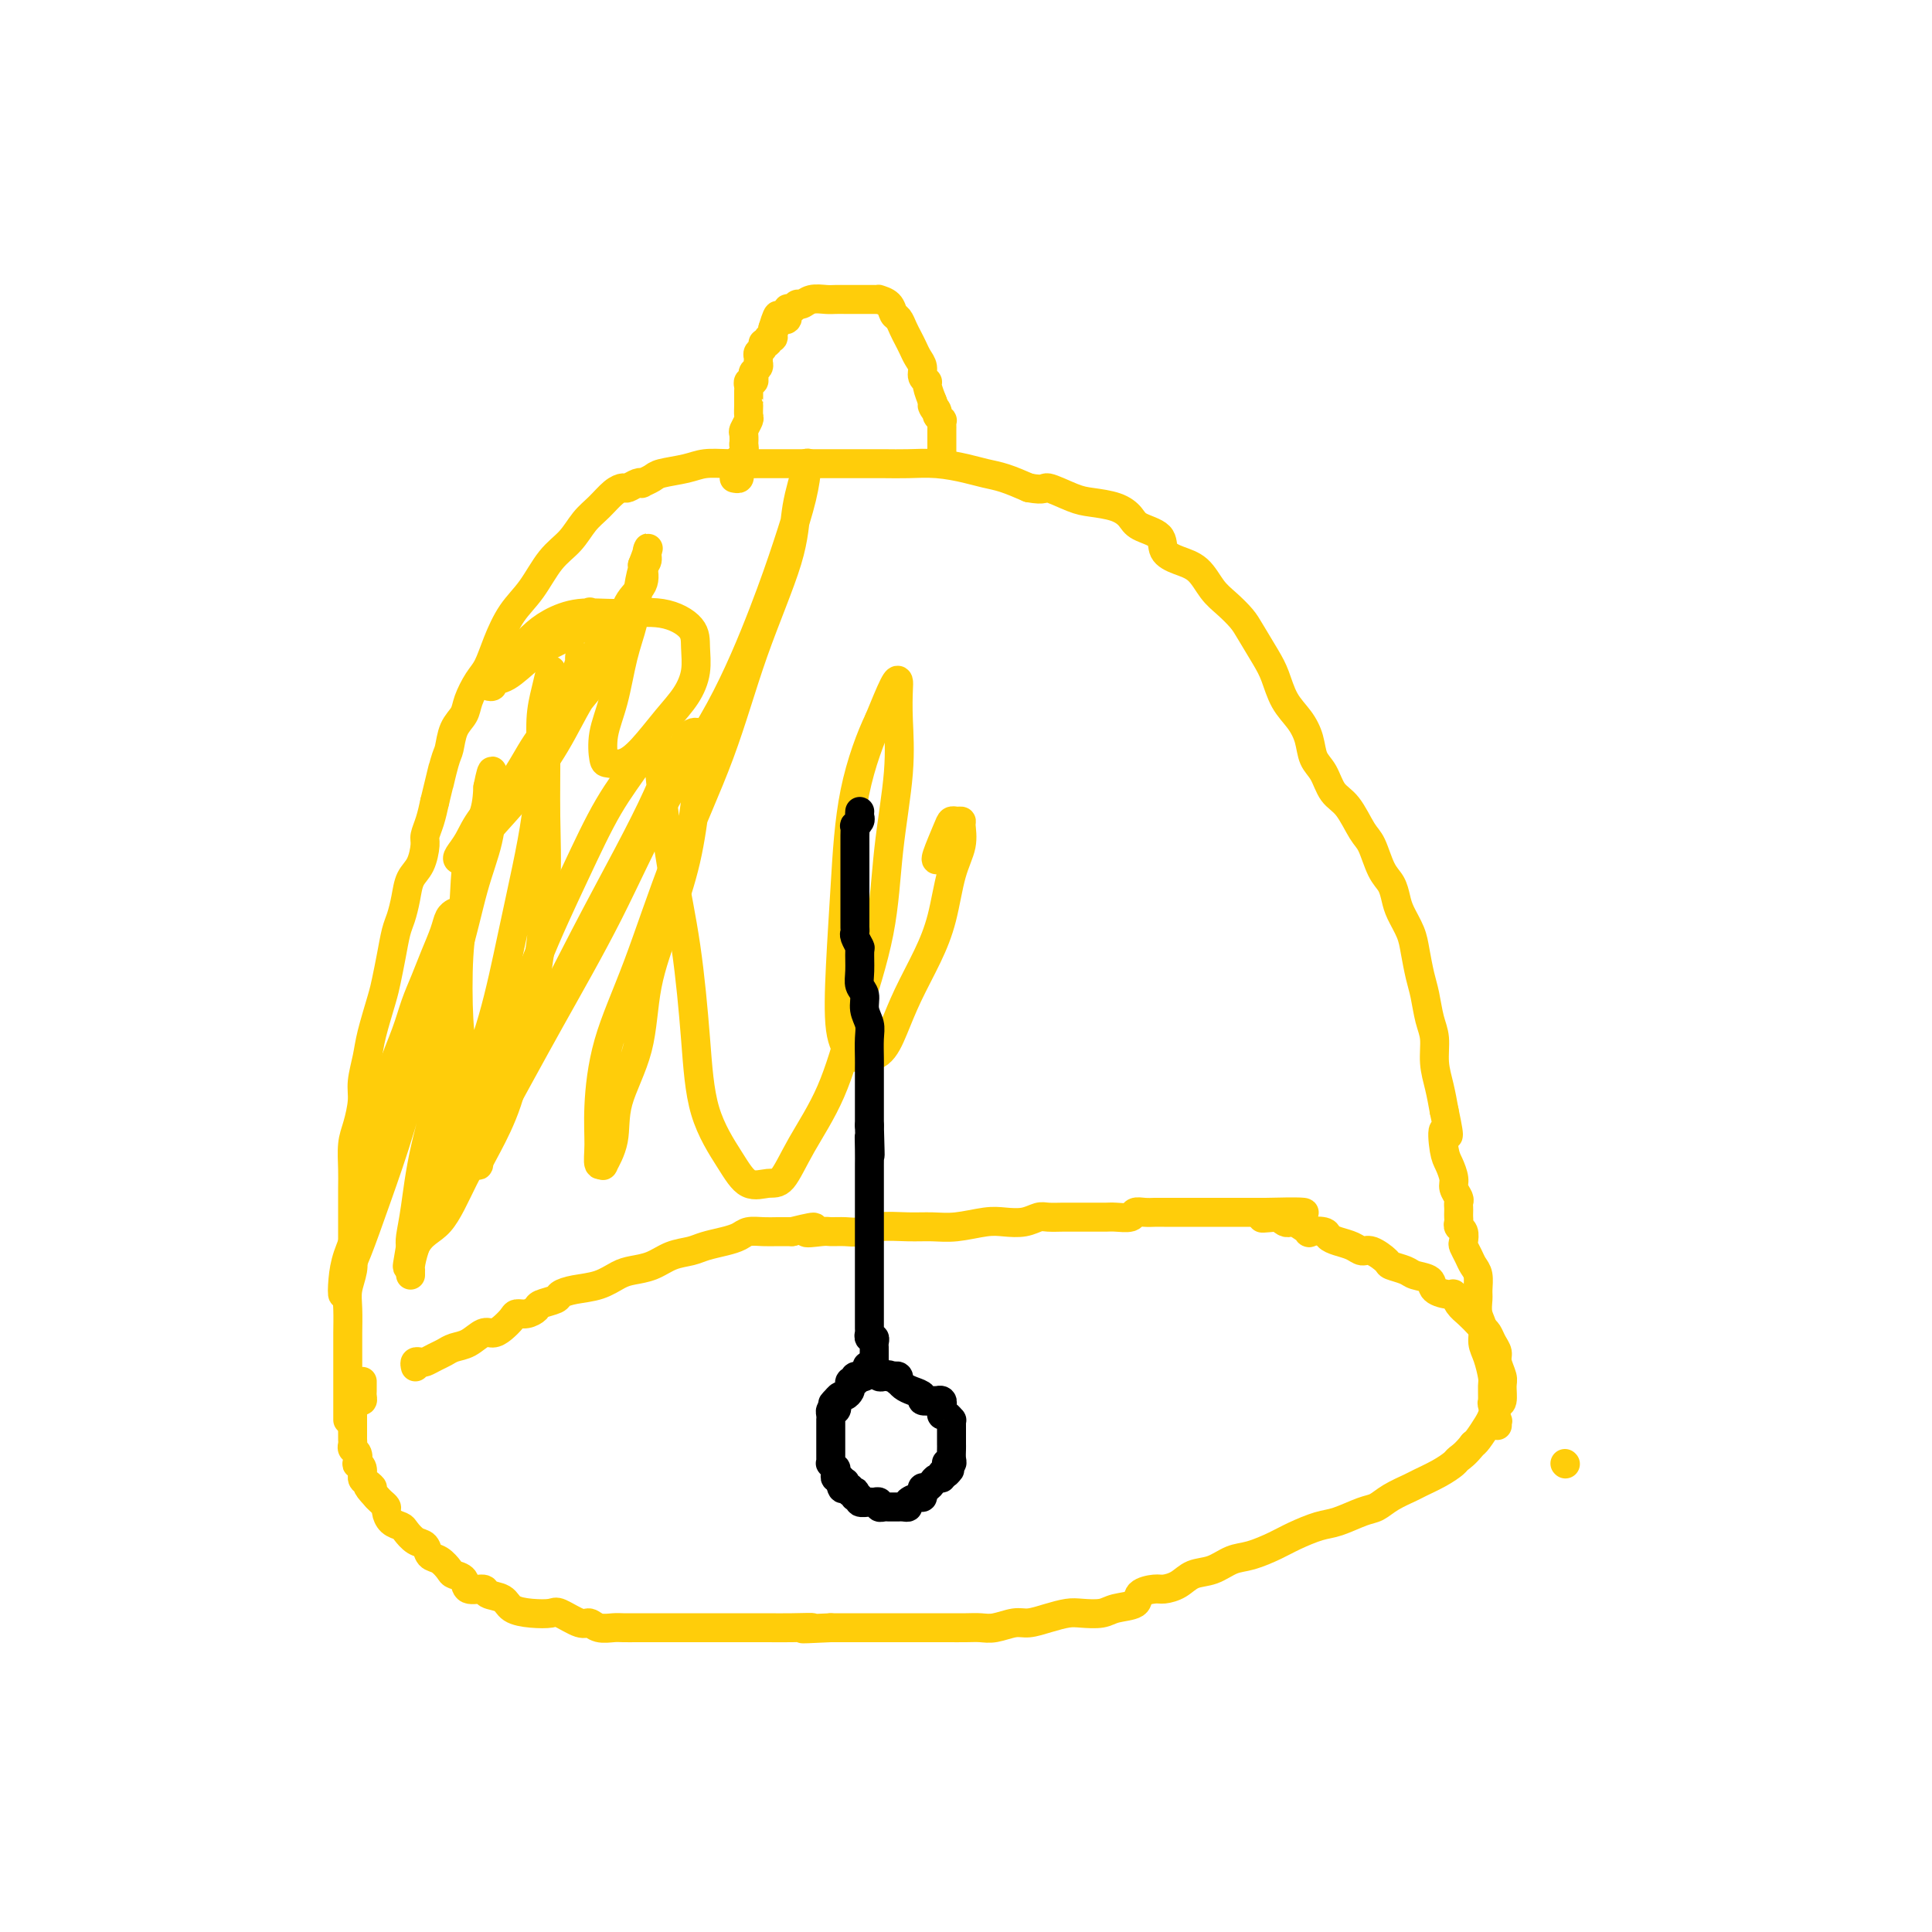 <svg viewBox='0 0 400 400' version='1.1' xmlns='http://www.w3.org/2000/svg' xmlns:xlink='http://www.w3.org/1999/xlink'><g fill='none' stroke='#FFCD0A' stroke-width='6' stroke-linecap='round' stroke-linejoin='round'><path d='M324,303c0.000,0.000 0.100,0.100 0.1,0.1'/><path d='M86,283c-0.096,-0.416 -0.191,-0.832 0,-1c0.191,-0.168 0.669,-0.087 1,0c0.331,0.087 0.514,0.179 1,0c0.486,-0.179 1.275,-0.630 2,-1c0.725,-0.370 1.388,-0.659 2,-1c0.612,-0.341 1.175,-0.734 2,-1c0.825,-0.266 1.913,-0.403 3,-1c1.087,-0.597 2.174,-1.652 3,-2c0.826,-0.348 1.390,0.013 2,0c0.610,-0.013 1.267,-0.399 2,-1c0.733,-0.601 1.542,-1.418 2,-2c0.458,-0.582 0.564,-0.929 1,-1c0.436,-0.071 1.201,0.136 2,0c0.799,-0.136 1.633,-0.614 2,-1c0.367,-0.386 0.268,-0.680 1,-1c0.732,-0.320 2.296,-0.667 3,-1c0.704,-0.333 0.547,-0.653 1,-1c0.453,-0.347 1.517,-0.722 3,-1c1.483,-0.278 3.386,-0.459 5,-1c1.614,-0.541 2.939,-1.440 4,-2c1.061,-0.560 1.858,-0.780 3,-1c1.142,-0.220 2.630,-0.440 4,-1c1.370,-0.560 2.622,-1.459 4,-2c1.378,-0.541 2.882,-0.723 4,-1c1.118,-0.277 1.850,-0.649 3,-1c1.150,-0.351 2.720,-0.683 4,-1c1.280,-0.317 2.271,-0.621 3,-1c0.729,-0.379 1.195,-0.834 2,-1c0.805,-0.166 1.947,-0.045 3,0c1.053,0.045 2.015,0.013 3,0c0.985,-0.013 1.992,-0.006 3,0'/><path d='M164,255c7.481,-1.856 3.684,-0.496 3,0c-0.684,0.496 1.746,0.129 3,0c1.254,-0.129 1.332,-0.020 2,0c0.668,0.020 1.928,-0.047 3,0c1.072,0.047 1.957,0.210 3,0c1.043,-0.210 2.243,-0.792 4,-1c1.757,-0.208 4.073,-0.042 6,0c1.927,0.042 3.467,-0.040 5,0c1.533,0.040 3.058,0.203 5,0c1.942,-0.203 4.301,-0.772 6,-1c1.699,-0.228 2.739,-0.114 4,0c1.261,0.114 2.745,0.227 4,0c1.255,-0.227 2.282,-0.793 3,-1c0.718,-0.207 1.127,-0.055 2,0c0.873,0.055 2.210,0.015 3,0c0.790,-0.015 1.031,-0.003 2,0c0.969,0.003 2.664,-0.003 4,0c1.336,0.003 2.311,0.015 3,0c0.689,-0.015 1.091,-0.057 2,0c0.909,0.057 2.324,0.211 3,0c0.676,-0.211 0.614,-0.789 1,-1c0.386,-0.211 1.220,-0.057 2,0c0.780,0.057 1.506,0.015 2,0c0.494,-0.015 0.758,-0.004 1,0c0.242,0.004 0.463,0.001 1,0c0.537,-0.001 1.390,-0.000 2,0c0.610,0.000 0.978,0.000 1,0c0.022,-0.000 -0.301,-0.000 0,0c0.301,0.000 1.226,0.000 2,0c0.774,-0.000 1.395,-0.000 2,0c0.605,0.000 1.192,0.000 2,0c0.808,-0.000 1.837,-0.000 3,0c1.163,0.000 2.459,0.000 3,0c0.541,-0.000 0.327,-0.000 1,0c0.673,0.000 2.232,0.000 3,0c0.768,-0.000 0.745,-0.000 1,0c0.255,0.000 0.787,0.000 1,0c0.213,-0.000 0.106,-0.000 0,0'/><path d='M262,251c15.339,-0.396 4.688,0.612 1,1c-3.688,0.388 -0.413,0.154 1,0c1.413,-0.154 0.965,-0.230 1,0c0.035,0.230 0.553,0.766 1,1c0.447,0.234 0.824,0.167 1,0c0.176,-0.167 0.151,-0.434 1,0c0.849,0.434 2.572,1.569 3,2c0.428,0.431 -0.440,0.156 0,0c0.440,-0.156 2.187,-0.195 3,0c0.813,0.195 0.692,0.625 1,1c0.308,0.375 1.046,0.696 2,1c0.954,0.304 2.123,0.592 3,1c0.877,0.408 1.460,0.935 2,1c0.540,0.065 1.035,-0.333 2,0c0.965,0.333 2.399,1.398 3,2c0.601,0.602 0.368,0.742 1,1c0.632,0.258 2.127,0.634 3,1c0.873,0.366 1.123,0.724 2,1c0.877,0.276 2.381,0.472 3,1c0.619,0.528 0.354,1.387 1,2c0.646,0.613 2.204,0.980 3,1c0.796,0.020 0.829,-0.307 1,0c0.171,0.307 0.480,1.247 1,2c0.520,0.753 1.252,1.318 2,2c0.748,0.682 1.511,1.481 2,2c0.489,0.519 0.704,0.757 1,1c0.296,0.243 0.671,0.492 1,1c0.329,0.508 0.610,1.275 1,2c0.390,0.725 0.890,1.406 1,2c0.110,0.594 -0.170,1.100 0,2c0.170,0.900 0.788,2.195 1,3c0.212,0.805 0.016,1.121 0,2c-0.016,0.879 0.147,2.323 0,3c-0.147,0.677 -0.603,0.587 -1,1c-0.397,0.413 -0.735,1.327 -1,2c-0.265,0.673 -0.456,1.104 -1,2c-0.544,0.896 -1.441,2.256 -2,3c-0.559,0.744 -0.779,0.872 -1,1'/><path d='M305,299c-1.580,2.036 -2.529,2.625 -3,3c-0.471,0.375 -0.464,0.537 -1,1c-0.536,0.463 -1.613,1.227 -3,2c-1.387,0.773 -3.083,1.554 -4,2c-0.917,0.446 -1.057,0.557 -2,1c-0.943,0.443 -2.691,1.217 -4,2c-1.309,0.783 -2.181,1.575 -3,2c-0.819,0.425 -1.586,0.484 -3,1c-1.414,0.516 -3.477,1.490 -5,2c-1.523,0.510 -2.507,0.555 -4,1c-1.493,0.445 -3.494,1.289 -5,2c-1.506,0.711 -2.518,1.289 -4,2c-1.482,0.711 -3.435,1.556 -5,2c-1.565,0.444 -2.741,0.487 -4,1c-1.259,0.513 -2.601,1.496 -4,2c-1.399,0.504 -2.855,0.529 -4,1c-1.145,0.471 -1.978,1.387 -3,2c-1.022,0.613 -2.234,0.924 -3,1c-0.766,0.076 -1.085,-0.081 -2,0c-0.915,0.081 -2.426,0.400 -3,1c-0.574,0.600 -0.211,1.481 -1,2c-0.789,0.519 -2.731,0.678 -4,1c-1.269,0.322 -1.866,0.808 -3,1c-1.134,0.192 -2.805,0.089 -4,0c-1.195,-0.089 -1.912,-0.164 -3,0c-1.088,0.164 -2.546,0.566 -4,1c-1.454,0.434 -2.906,0.901 -4,1c-1.094,0.099 -1.832,-0.170 -3,0c-1.168,0.170 -2.767,0.778 -4,1c-1.233,0.222 -2.100,0.060 -3,0c-0.900,-0.060 -1.833,-0.016 -3,0c-1.167,0.016 -2.570,0.004 -4,0c-1.430,-0.004 -2.888,-0.001 -4,0c-1.112,0.001 -1.878,0.000 -3,0c-1.122,-0.000 -2.600,-0.000 -4,0c-1.400,0.000 -2.723,0.000 -4,0c-1.277,-0.000 -2.508,-0.000 -4,0c-1.492,0.000 -3.246,0.000 -5,0'/><path d='M172,337c-9.393,0.464 -4.876,0.124 -4,0c0.876,-0.124 -1.890,-0.033 -4,0c-2.110,0.033 -3.565,0.009 -5,0c-1.435,-0.009 -2.851,-0.002 -4,0c-1.149,0.002 -2.029,0.001 -3,0c-0.971,-0.001 -2.031,-0.000 -3,0c-0.969,0.000 -1.848,0.000 -3,0c-1.152,-0.000 -2.578,0.000 -4,0c-1.422,-0.000 -2.841,-0.000 -4,0c-1.159,0.000 -2.057,0.001 -3,0c-0.943,-0.001 -1.930,-0.005 -3,0c-1.070,0.005 -2.224,0.017 -3,0c-0.776,-0.017 -1.174,-0.065 -2,0c-0.826,0.065 -2.078,0.242 -3,0c-0.922,-0.242 -1.512,-0.901 -2,-1c-0.488,-0.099 -0.873,0.364 -2,0c-1.127,-0.364 -2.996,-1.554 -4,-2c-1.004,-0.446 -1.142,-0.146 -2,0c-0.858,0.146 -2.437,0.140 -4,0c-1.563,-0.140 -3.109,-0.414 -4,-1c-0.891,-0.586 -1.127,-1.484 -2,-2c-0.873,-0.516 -2.385,-0.649 -3,-1c-0.615,-0.351 -0.335,-0.919 -1,-1c-0.665,-0.081 -2.275,0.325 -3,0c-0.725,-0.325 -0.565,-1.381 -1,-2c-0.435,-0.619 -1.464,-0.800 -2,-1c-0.536,-0.200 -0.580,-0.420 -1,-1c-0.420,-0.580 -1.216,-1.521 -2,-2c-0.784,-0.479 -1.557,-0.496 -2,-1c-0.443,-0.504 -0.556,-1.496 -1,-2c-0.444,-0.504 -1.219,-0.520 -2,-1c-0.781,-0.480 -1.567,-1.424 -2,-2c-0.433,-0.576 -0.511,-0.784 -1,-1c-0.489,-0.216 -1.388,-0.439 -2,-1c-0.612,-0.561 -0.937,-1.460 -1,-2c-0.063,-0.540 0.137,-0.722 0,-1c-0.137,-0.278 -0.611,-0.651 -1,-1c-0.389,-0.349 -0.695,-0.675 -1,-1'/><path d='M78,310c-3.123,-3.340 -1.429,-2.192 -1,-2c0.429,0.192 -0.407,-0.574 -1,-1c-0.593,-0.426 -0.942,-0.513 -1,-1c-0.058,-0.487 0.177,-1.373 0,-2c-0.177,-0.627 -0.765,-0.994 -1,-1c-0.235,-0.006 -0.115,0.349 0,0c0.115,-0.349 0.227,-1.403 0,-2c-0.227,-0.597 -0.793,-0.737 -1,-1c-0.207,-0.263 -0.055,-0.647 0,-1c0.055,-0.353 0.015,-0.673 0,-1c-0.015,-0.327 -0.004,-0.661 0,-1c0.004,-0.339 0.001,-0.682 0,-1c-0.001,-0.318 -0.000,-0.610 0,-1c0.000,-0.390 -0.001,-0.878 0,-1c0.001,-0.122 0.003,0.121 0,0c-0.003,-0.121 -0.011,-0.606 0,-1c0.011,-0.394 0.041,-0.697 0,-1c-0.041,-0.303 -0.155,-0.606 0,-1c0.155,-0.394 0.577,-0.879 1,-1c0.423,-0.121 0.845,0.122 1,0c0.155,-0.122 0.041,-0.607 0,-1c-0.041,-0.393 -0.011,-0.693 0,-1c0.011,-0.307 0.003,-0.621 0,-1c-0.003,-0.379 -0.001,-0.823 0,-1c0.001,-0.177 0.000,-0.089 0,0'/><path d='M72,294c0.000,-0.329 0.000,-0.658 0,-1c-0.000,-0.342 -0.000,-0.698 0,-1c0.000,-0.302 0.000,-0.549 0,-1c-0.000,-0.451 -0.000,-1.105 0,-2c0.000,-0.895 0.000,-2.031 0,-3c-0.000,-0.969 -0.001,-1.770 0,-3c0.001,-1.230 0.004,-2.888 0,-4c-0.004,-1.112 -0.015,-1.677 0,-3c0.015,-1.323 0.057,-3.403 0,-5c-0.057,-1.597 -0.211,-2.710 0,-4c0.211,-1.290 0.789,-2.759 1,-4c0.211,-1.241 0.057,-2.256 0,-3c-0.057,-0.744 -0.015,-1.217 0,-2c0.015,-0.783 0.004,-1.877 0,-3c-0.004,-1.123 -0.002,-2.275 0,-3c0.002,-0.725 0.003,-1.025 0,-2c-0.003,-0.975 -0.011,-2.627 0,-4c0.011,-1.373 0.041,-2.466 0,-4c-0.041,-1.534 -0.151,-3.509 0,-5c0.151,-1.491 0.564,-2.499 1,-4c0.436,-1.501 0.894,-3.493 1,-5c0.106,-1.507 -0.140,-2.527 0,-4c0.140,-1.473 0.668,-3.400 1,-5c0.332,-1.600 0.470,-2.872 1,-5c0.530,-2.128 1.451,-5.110 2,-7c0.549,-1.890 0.725,-2.686 1,-4c0.275,-1.314 0.650,-3.146 1,-5c0.350,-1.854 0.675,-3.730 1,-5c0.325,-1.270 0.651,-1.933 1,-3c0.349,-1.067 0.720,-2.536 1,-4c0.280,-1.464 0.470,-2.922 1,-4c0.530,-1.078 1.399,-1.775 2,-3c0.601,-1.225 0.934,-2.978 1,-4c0.066,-1.022 -0.136,-1.314 0,-2c0.136,-0.686 0.610,-1.768 1,-3c0.390,-1.232 0.695,-2.616 1,-4'/><path d='M90,166c2.810,-11.681 1.334,-5.384 1,-4c-0.334,1.384 0.473,-2.145 1,-4c0.527,-1.855 0.774,-2.037 1,-3c0.226,-0.963 0.431,-2.707 1,-4c0.569,-1.293 1.503,-2.136 2,-3c0.497,-0.864 0.558,-1.749 1,-3c0.442,-1.251 1.265,-2.867 2,-4c0.735,-1.133 1.382,-1.783 2,-3c0.618,-1.217 1.208,-2.999 2,-5c0.792,-2.001 1.787,-4.219 3,-6c1.213,-1.781 2.645,-3.123 4,-5c1.355,-1.877 2.631,-4.289 4,-6c1.369,-1.711 2.829,-2.722 4,-4c1.171,-1.278 2.053,-2.825 3,-4c0.947,-1.175 1.959,-1.979 3,-3c1.041,-1.021 2.111,-2.260 3,-3c0.889,-0.740 1.595,-0.982 2,-1c0.405,-0.018 0.507,0.188 1,0c0.493,-0.188 1.375,-0.771 2,-1c0.625,-0.229 0.992,-0.102 1,0c0.008,0.102 -0.344,0.181 0,0c0.344,-0.181 1.384,-0.623 2,-1c0.616,-0.377 0.807,-0.689 2,-1c1.193,-0.311 3.387,-0.619 5,-1c1.613,-0.381 2.643,-0.834 4,-1c1.357,-0.166 3.040,-0.044 5,0c1.960,0.044 4.196,0.012 6,0c1.804,-0.012 3.174,-0.003 5,0c1.826,0.003 4.107,0.001 6,0c1.893,-0.001 3.396,-0.001 5,0c1.604,0.001 3.307,0.003 5,0c1.693,-0.003 3.376,-0.012 5,0c1.624,0.012 3.189,0.044 5,0c1.811,-0.044 3.869,-0.164 6,0c2.131,0.164 4.334,0.611 6,1c1.666,0.389 2.795,0.720 4,1c1.205,0.280 2.487,0.509 4,1c1.513,0.491 3.256,1.246 5,2'/><path d='M213,101c3.588,0.666 3.059,-0.170 4,0c0.941,0.170 3.352,1.344 5,2c1.648,0.656 2.533,0.794 4,1c1.467,0.206 3.515,0.482 5,1c1.485,0.518 2.406,1.280 3,2c0.594,0.720 0.862,1.398 2,2c1.138,0.602 3.147,1.127 4,2c0.853,0.873 0.549,2.095 1,3c0.451,0.905 1.658,1.492 3,2c1.342,0.508 2.820,0.938 4,2c1.180,1.062 2.063,2.756 3,4c0.937,1.244 1.928,2.039 3,3c1.072,0.961 2.226,2.087 3,3c0.774,0.913 1.170,1.612 2,3c0.830,1.388 2.096,3.466 3,5c0.904,1.534 1.446,2.525 2,4c0.554,1.475 1.121,3.432 2,5c0.879,1.568 2.069,2.745 3,4c0.931,1.255 1.603,2.588 2,4c0.397,1.412 0.519,2.903 1,4c0.481,1.097 1.322,1.800 2,3c0.678,1.200 1.193,2.898 2,4c0.807,1.102 1.908,1.607 3,3c1.092,1.393 2.177,3.675 3,5c0.823,1.325 1.385,1.694 2,3c0.615,1.306 1.282,3.549 2,5c0.718,1.451 1.488,2.109 2,3c0.512,0.891 0.767,2.016 1,3c0.233,0.984 0.444,1.826 1,3c0.556,1.174 1.458,2.681 2,4c0.542,1.319 0.724,2.452 1,4c0.276,1.548 0.648,3.512 1,5c0.352,1.488 0.686,2.501 1,4c0.314,1.499 0.609,3.485 1,5c0.391,1.515 0.878,2.561 1,4c0.122,1.439 -0.121,3.272 0,5c0.121,1.728 0.606,3.351 1,5c0.394,1.649 0.697,3.325 1,5'/><path d='M299,230c1.713,7.972 0.497,4.401 0,4c-0.497,-0.401 -0.273,2.369 0,4c0.273,1.631 0.595,2.125 1,3c0.405,0.875 0.893,2.132 1,3c0.107,0.868 -0.168,1.346 0,2c0.168,0.654 0.777,1.485 1,2c0.223,0.515 0.060,0.715 0,1c-0.060,0.285 -0.017,0.654 0,1c0.017,0.346 0.008,0.669 0,1c-0.008,0.331 -0.016,0.670 0,1c0.016,0.330 0.056,0.651 0,1c-0.056,0.349 -0.208,0.726 0,1c0.208,0.274 0.776,0.444 1,1c0.224,0.556 0.102,1.499 0,2c-0.102,0.501 -0.185,0.561 0,1c0.185,0.439 0.638,1.257 1,2c0.362,0.743 0.632,1.409 1,2c0.368,0.591 0.835,1.106 1,2c0.165,0.894 0.029,2.168 0,3c-0.029,0.832 0.047,1.222 0,2c-0.047,0.778 -0.219,1.946 0,3c0.219,1.054 0.829,1.996 1,3c0.171,1.004 -0.098,2.070 0,3c0.098,0.930 0.561,1.724 1,3c0.439,1.276 0.853,3.033 1,4c0.147,0.967 0.025,1.144 0,2c-0.025,0.856 0.046,2.391 0,3c-0.046,0.609 -0.208,0.293 0,1c0.208,0.707 0.788,2.437 1,3c0.212,0.563 0.057,-0.041 0,0c-0.057,0.041 -0.016,0.726 0,1c0.016,0.274 0.008,0.137 0,0'/><path d='M85,264c-0.003,-0.433 -0.007,-0.866 0,-1c0.007,-0.134 0.024,0.031 0,0c-0.024,-0.031 -0.090,-0.259 0,-1c0.090,-0.741 0.337,-1.995 1,-4c0.663,-2.005 1.741,-4.760 3,-8c1.259,-3.240 2.697,-6.964 4,-11c1.303,-4.036 2.471,-8.385 4,-13c1.529,-4.615 3.419,-9.497 5,-15c1.581,-5.503 2.854,-11.625 4,-17c1.146,-5.375 2.166,-10.001 3,-14c0.834,-3.999 1.481,-7.370 2,-11c0.519,-3.630 0.911,-7.518 1,-11c0.089,-3.482 -0.123,-6.557 0,-9c0.123,-2.443 0.583,-4.254 1,-6c0.417,-1.746 0.791,-3.429 1,-4c0.209,-0.571 0.254,-0.032 0,1c-0.254,1.032 -0.805,2.556 -1,5c-0.195,2.444 -0.033,5.807 0,10c0.033,4.193 -0.062,9.216 0,14c0.062,4.784 0.281,9.329 0,15c-0.281,5.671 -1.060,12.469 -2,18c-0.940,5.531 -2.039,9.795 -3,14c-0.961,4.205 -1.782,8.352 -3,12c-1.218,3.648 -2.833,6.798 -4,9c-1.167,2.202 -1.885,3.455 -2,4c-0.115,0.545 0.372,0.383 0,-1c-0.372,-1.383 -1.603,-3.988 -2,-6c-0.397,-2.012 0.041,-3.432 0,-6c-0.041,-2.568 -0.560,-6.285 -1,-9c-0.440,-2.715 -0.801,-4.430 -1,-8c-0.199,-3.570 -0.236,-8.995 0,-13c0.236,-4.005 0.744,-6.589 1,-10c0.256,-3.411 0.261,-7.649 1,-11c0.739,-3.351 2.211,-5.815 3,-8c0.789,-2.185 0.894,-4.093 1,-6'/><path d='M101,163c1.148,-5.784 1.019,-2.744 1,-1c-0.019,1.744 0.071,2.191 0,4c-0.071,1.809 -0.303,4.980 -1,8c-0.697,3.020 -1.859,5.888 -3,10c-1.141,4.112 -2.263,9.468 -4,15c-1.737,5.532 -4.090,11.240 -6,17c-1.910,5.760 -3.377,11.571 -5,17c-1.623,5.429 -3.402,10.477 -5,15c-1.598,4.523 -3.015,8.522 -4,11c-0.985,2.478 -1.539,3.436 -2,5c-0.461,1.564 -0.829,3.734 -1,4c-0.171,0.266 -0.145,-1.370 0,-3c0.145,-1.630 0.409,-3.252 1,-5c0.591,-1.748 1.508,-3.623 2,-6c0.492,-2.377 0.558,-5.257 1,-8c0.442,-2.743 1.259,-5.349 2,-8c0.741,-2.651 1.406,-5.349 2,-8c0.594,-2.651 1.118,-5.257 2,-8c0.882,-2.743 2.124,-5.623 3,-8c0.876,-2.377 1.386,-4.251 2,-6c0.614,-1.749 1.331,-3.372 2,-5c0.669,-1.628 1.289,-3.259 2,-5c0.711,-1.741 1.511,-3.591 2,-5c0.489,-1.409 0.667,-2.377 1,-3c0.333,-0.623 0.822,-0.901 1,-1c0.178,-0.099 0.044,-0.019 0,0c-0.044,0.019 0.003,-0.023 0,1c-0.003,1.023 -0.056,3.112 0,6c0.056,2.888 0.222,6.577 0,11c-0.222,4.423 -0.830,9.580 -2,15c-1.170,5.420 -2.901,11.102 -4,16c-1.099,4.898 -1.565,9.011 -2,12c-0.435,2.989 -0.839,4.854 -1,6c-0.161,1.146 -0.081,1.573 0,2'/><path d='M85,258c-1.409,8.086 -0.430,2.799 1,0c1.430,-2.799 3.313,-3.112 5,-5c1.687,-1.888 3.180,-5.353 5,-9c1.820,-3.647 3.967,-7.476 7,-13c3.033,-5.524 6.950,-12.744 11,-20c4.050,-7.256 8.232,-14.548 12,-22c3.768,-7.452 7.121,-15.065 11,-22c3.879,-6.935 8.283,-13.193 12,-20c3.717,-6.807 6.747,-14.163 9,-20c2.253,-5.837 3.730,-10.155 5,-14c1.270,-3.845 2.333,-7.218 3,-10c0.667,-2.782 0.937,-4.975 1,-6c0.063,-1.025 -0.081,-0.882 0,-1c0.081,-0.118 0.388,-0.496 0,1c-0.388,1.496 -1.473,4.867 -2,8c-0.527,3.133 -0.498,6.029 -2,11c-1.502,4.971 -4.535,12.017 -7,19c-2.465,6.983 -4.363,13.902 -7,21c-2.637,7.098 -6.013,14.376 -9,22c-2.987,7.624 -5.586,15.596 -8,22c-2.414,6.404 -4.642,11.242 -6,16c-1.358,4.758 -1.844,9.436 -2,13c-0.156,3.564 0.018,6.014 0,8c-0.018,1.986 -0.229,3.509 0,4c0.229,0.491 0.898,-0.050 1,0c0.102,0.050 -0.364,0.690 0,0c0.364,-0.690 1.559,-2.710 2,-5c0.441,-2.290 0.128,-4.851 1,-8c0.872,-3.149 2.930,-6.885 4,-11c1.070,-4.115 1.152,-8.609 2,-13c0.848,-4.391 2.461,-8.679 4,-13c1.539,-4.321 3.002,-8.673 4,-13c0.998,-4.327 1.530,-8.627 2,-12c0.470,-3.373 0.877,-5.818 1,-8c0.123,-2.182 -0.039,-4.100 0,-5c0.039,-0.900 0.280,-0.781 0,-1c-0.280,-0.219 -1.080,-0.777 -2,0c-0.920,0.777 -1.960,2.888 -3,5'/><path d='M140,157c-1.429,1.914 -2.501,4.699 -4,8c-1.499,3.301 -3.424,7.117 -6,12c-2.576,4.883 -5.804,10.833 -9,17c-3.196,6.167 -6.361,12.552 -10,19c-3.639,6.448 -7.751,12.961 -11,18c-3.249,5.039 -5.636,8.605 -7,11c-1.364,2.395 -1.706,3.617 -2,4c-0.294,0.383 -0.539,-0.075 0,-1c0.539,-0.925 1.864,-2.317 3,-5c1.136,-2.683 2.083,-6.658 4,-11c1.917,-4.342 4.803,-9.052 7,-14c2.197,-4.948 3.705,-10.135 6,-16c2.295,-5.865 5.375,-12.408 8,-18c2.625,-5.592 4.794,-10.235 7,-14c2.206,-3.765 4.450,-6.653 6,-9c1.550,-2.347 2.406,-4.152 3,-5c0.594,-0.848 0.925,-0.740 1,-1c0.075,-0.260 -0.107,-0.887 0,1c0.107,1.887 0.501,6.290 1,11c0.499,4.710 1.102,9.728 2,15c0.898,5.272 2.091,10.797 3,17c0.909,6.203 1.535,13.084 2,19c0.465,5.916 0.771,10.868 2,15c1.229,4.132 3.383,7.443 5,10c1.617,2.557 2.697,4.361 4,5c1.303,0.639 2.829,0.112 4,0c1.171,-0.112 1.988,0.190 3,-1c1.012,-1.190 2.220,-3.871 4,-7c1.780,-3.129 4.131,-6.706 6,-11c1.869,-4.294 3.257,-9.305 5,-15c1.743,-5.695 3.840,-12.075 5,-18c1.160,-5.925 1.383,-11.395 2,-17c0.617,-5.605 1.628,-11.346 2,-16c0.372,-4.654 0.105,-8.222 0,-11c-0.105,-2.778 -0.049,-4.765 0,-6c0.049,-1.235 0.090,-1.717 0,-2c-0.090,-0.283 -0.311,-0.367 -1,1c-0.689,1.367 -1.844,4.183 -3,7'/><path d='M182,149c-1.644,3.398 -3.755,8.893 -5,15c-1.245,6.107 -1.626,12.828 -2,19c-0.374,6.172 -0.743,11.797 -1,17c-0.257,5.203 -0.403,9.983 0,13c0.403,3.017 1.356,4.270 2,5c0.644,0.730 0.980,0.935 2,1c1.020,0.065 2.724,-0.012 4,-1c1.276,-0.988 2.123,-2.889 3,-5c0.877,-2.111 1.784,-4.433 3,-7c1.216,-2.567 2.742,-5.377 4,-8c1.258,-2.623 2.247,-5.057 3,-8c0.753,-2.943 1.271,-6.396 2,-9c0.729,-2.604 1.670,-4.359 2,-6c0.330,-1.641 0.048,-3.169 0,-4c-0.048,-0.831 0.137,-0.965 0,-1c-0.137,-0.035 -0.597,0.029 -1,0c-0.403,-0.029 -0.749,-0.151 -1,0c-0.251,0.151 -0.408,0.577 -1,2c-0.592,1.423 -1.621,3.845 -2,5c-0.379,1.155 -0.108,1.044 0,1c0.108,-0.044 0.054,-0.022 0,0'/></g>
<g fill='none' stroke='#000000' stroke-width='6' stroke-linecap='round' stroke-linejoin='round'><path d='M178,168c-0.030,0.343 -0.061,0.686 0,1c0.061,0.314 0.212,0.600 0,1c-0.212,0.400 -0.789,0.915 -1,1c-0.211,0.085 -0.057,-0.259 0,0c0.057,0.259 0.015,1.119 0,2c-0.015,0.881 -0.004,1.781 0,2c0.004,0.219 0.001,-0.242 0,0c-0.001,0.242 -0.000,1.187 0,2c0.000,0.813 0.000,1.493 0,2c-0.000,0.507 -0.000,0.840 0,1c0.000,0.160 0.000,0.147 0,1c-0.000,0.853 -0.000,2.572 0,3c0.000,0.428 0.000,-0.436 0,0c-0.000,0.436 -0.000,2.172 0,3c0.000,0.828 0.000,0.747 0,1c-0.000,0.253 -0.000,0.841 0,1c0.000,0.159 0.000,-0.112 0,0c-0.000,0.112 -0.001,0.606 0,1c0.001,0.394 0.004,0.687 0,1c-0.004,0.313 -0.015,0.645 0,1c0.015,0.355 0.057,0.735 0,1c-0.057,0.265 -0.212,0.417 0,1c0.212,0.583 0.793,1.597 1,2c0.207,0.403 0.040,0.194 0,1c-0.040,0.806 0.046,2.628 0,4c-0.046,1.372 -0.222,2.295 0,3c0.222,0.705 0.844,1.194 1,2c0.156,0.806 -0.154,1.930 0,3c0.154,1.070 0.773,2.086 1,3c0.227,0.914 0.061,1.727 0,3c-0.061,1.273 -0.016,3.006 0,4c0.016,0.994 0.004,1.250 0,2c-0.004,0.750 -0.001,1.995 0,3c0.001,1.005 0.000,1.771 0,3c-0.000,1.229 -0.000,2.923 0,4c0.000,1.077 0.000,1.539 0,2'/><path d='M180,233c0.309,10.661 0.083,4.815 0,3c-0.083,-1.815 -0.022,0.403 0,2c0.022,1.597 0.006,2.573 0,3c-0.006,0.427 -0.002,0.303 0,1c0.002,0.697 0.000,2.213 0,3c-0.000,0.787 -0.000,0.843 0,1c0.000,0.157 0.000,0.413 0,1c-0.000,0.587 -0.000,1.504 0,2c0.000,0.496 0.000,0.569 0,1c-0.000,0.431 -0.000,1.219 0,2c0.000,0.781 0.000,1.555 0,2c-0.000,0.445 -0.000,0.559 0,1c0.000,0.441 -0.000,1.207 0,2c0.000,0.793 0.000,1.612 0,2c-0.000,0.388 -0.000,0.346 0,1c0.000,0.654 0.000,2.005 0,3c-0.000,0.995 -0.000,1.633 0,2c0.000,0.367 0.000,0.463 0,1c-0.000,0.537 -0.000,1.513 0,2c0.000,0.487 0.000,0.483 0,1c-0.000,0.517 -0.001,1.554 0,2c0.001,0.446 0.004,0.301 0,1c-0.004,0.699 -0.015,2.243 0,3c0.015,0.757 0.057,0.728 0,1c-0.057,0.272 -0.211,0.846 0,1c0.211,0.154 0.789,-0.112 1,0c0.211,0.112 0.057,0.604 0,1c-0.057,0.396 -0.015,0.698 0,1c0.015,0.302 0.004,0.603 0,1c-0.004,0.397 -0.001,0.890 0,1c0.001,0.110 0.000,-0.163 0,0c-0.000,0.163 -0.000,0.761 0,1c0.000,0.239 0.000,0.120 0,0'/><path d='M181,284c-0.301,0.030 -0.601,0.061 -1,0c-0.399,-0.061 -0.895,-0.213 -1,0c-0.105,0.213 0.182,0.793 0,1c-0.182,0.207 -0.832,0.042 -1,0c-0.168,-0.042 0.148,0.041 0,0c-0.148,-0.041 -0.758,-0.204 -1,0c-0.242,0.204 -0.117,0.775 0,1c0.117,0.225 0.224,0.103 0,0c-0.224,-0.103 -0.781,-0.186 -1,0c-0.219,0.186 -0.101,0.642 0,1c0.101,0.358 0.185,0.618 0,1c-0.185,0.382 -0.638,0.887 -1,1c-0.362,0.113 -0.633,-0.166 -1,0c-0.367,0.166 -0.830,0.775 -1,1c-0.170,0.225 -0.049,0.064 0,0c0.049,-0.064 0.024,-0.032 0,0'/><path d='M173,290c-1.254,1.091 -0.389,0.818 0,1c0.389,0.182 0.300,0.818 0,1c-0.300,0.182 -0.813,-0.092 -1,0c-0.187,0.092 -0.050,0.550 0,1c0.050,0.450 0.013,0.894 0,1c-0.013,0.106 -0.004,-0.125 0,0c0.004,0.125 0.001,0.607 0,1c-0.001,0.393 -0.000,0.697 0,1c0.000,0.303 0.000,0.606 0,1c-0.000,0.394 0.000,0.879 0,1c-0.000,0.121 -0.000,-0.123 0,0c0.000,0.123 0.000,0.611 0,1c-0.000,0.389 -0.001,0.677 0,1c0.001,0.323 0.004,0.679 0,1c-0.004,0.321 -0.015,0.607 0,1c0.015,0.393 0.057,0.893 0,1c-0.057,0.107 -0.212,-0.177 0,0c0.212,0.177 0.793,0.817 1,1c0.207,0.183 0.041,-0.091 0,0c-0.041,0.091 0.041,0.546 0,1c-0.041,0.454 -0.207,0.905 0,1c0.207,0.095 0.786,-0.167 1,0c0.214,0.167 0.061,0.762 0,1c-0.061,0.238 -0.031,0.119 0,0'/><path d='M174,307c0.399,2.565 0.895,0.477 1,0c0.105,-0.477 -0.182,0.656 0,1c0.182,0.344 0.832,-0.100 1,0c0.168,0.100 -0.147,0.744 0,1c0.147,0.256 0.756,0.125 1,0c0.244,-0.125 0.125,-0.244 0,0c-0.125,0.244 -0.255,0.850 0,1c0.255,0.150 0.895,-0.157 1,0c0.105,0.157 -0.327,0.778 0,1c0.327,0.222 1.411,0.045 2,0c0.589,-0.045 0.683,0.040 1,0c0.317,-0.040 0.858,-0.207 1,0c0.142,0.207 -0.116,0.787 0,1c0.116,0.213 0.605,0.057 1,0c0.395,-0.057 0.697,-0.015 1,0c0.303,0.015 0.607,0.005 1,0c0.393,-0.005 0.874,-0.004 1,0c0.126,0.004 -0.103,0.011 0,0c0.103,-0.011 0.539,-0.041 1,0c0.461,0.041 0.947,0.152 1,0c0.053,-0.152 -0.326,-0.566 0,-1c0.326,-0.434 1.358,-0.886 2,-1c0.642,-0.114 0.893,0.110 1,0c0.107,-0.110 0.070,-0.555 0,-1c-0.070,-0.445 -0.172,-0.889 0,-1c0.172,-0.111 0.620,0.110 1,0c0.380,-0.110 0.693,-0.552 1,-1c0.307,-0.448 0.608,-0.904 1,-1c0.392,-0.096 0.875,0.166 1,0c0.125,-0.166 -0.107,-0.762 0,-1c0.107,-0.238 0.554,-0.119 1,0'/><path d='M196,305c1.388,-1.249 0.358,-0.873 0,-1c-0.358,-0.127 -0.043,-0.759 0,-1c0.043,-0.241 -0.185,-0.092 0,0c0.185,0.092 0.781,0.126 1,0c0.219,-0.126 0.059,-0.411 0,-1c-0.059,-0.589 -0.016,-1.481 0,-2c0.016,-0.519 0.004,-0.664 0,-1c-0.004,-0.336 -0.001,-0.863 0,-1c0.001,-0.137 0.000,0.117 0,0c-0.000,-0.117 0.001,-0.605 0,-1c-0.001,-0.395 -0.003,-0.698 0,-1c0.003,-0.302 0.011,-0.602 0,-1c-0.011,-0.398 -0.041,-0.894 0,-1c0.041,-0.106 0.155,0.178 0,0c-0.155,-0.178 -0.578,-0.817 -1,-1c-0.422,-0.183 -0.844,0.091 -1,0c-0.156,-0.091 -0.046,-0.546 0,-1c0.046,-0.454 0.027,-0.906 0,-1c-0.027,-0.094 -0.061,0.171 0,0c0.061,-0.171 0.219,-0.777 0,-1c-0.219,-0.223 -0.813,-0.063 -1,0c-0.187,0.063 0.035,0.028 0,0c-0.035,-0.028 -0.328,-0.049 -1,0c-0.672,0.049 -1.725,0.167 -2,0c-0.275,-0.167 0.227,-0.618 0,-1c-0.227,-0.382 -1.185,-0.694 -2,-1c-0.815,-0.306 -1.489,-0.604 -2,-1c-0.511,-0.396 -0.859,-0.890 -1,-1c-0.141,-0.110 -0.077,0.163 0,0c0.077,-0.163 0.165,-0.761 0,-1c-0.165,-0.239 -0.582,-0.120 -1,0'/><path d='M185,285c-1.785,-0.775 -1.249,-0.211 -1,0c0.249,0.211 0.211,0.070 0,0c-0.211,-0.070 -0.597,-0.070 -1,0c-0.403,0.070 -0.825,0.211 -1,0c-0.175,-0.211 -0.102,-0.775 0,-1c0.102,-0.225 0.234,-0.112 0,0c-0.234,0.112 -0.832,0.222 -1,0c-0.168,-0.222 0.095,-0.778 0,-1c-0.095,-0.222 -0.547,-0.111 -1,0'/><path d='M180,283c-0.833,-0.333 -0.417,-0.167 0,0'/></g>
<g fill='none' stroke='#FFCD0A' stroke-width='6' stroke-linecap='round' stroke-linejoin='round'><path d='M152,99c0.422,0.089 0.844,0.178 1,0c0.156,-0.178 0.046,-0.624 0,-1c-0.046,-0.376 -0.026,-0.683 0,-1c0.026,-0.317 0.060,-0.643 0,-1c-0.060,-0.357 -0.212,-0.744 0,-1c0.212,-0.256 0.788,-0.382 1,-1c0.212,-0.618 0.061,-1.728 0,-2c-0.061,-0.272 -0.030,0.293 0,0c0.030,-0.293 0.061,-1.444 0,-2c-0.061,-0.556 -0.212,-0.517 0,-1c0.212,-0.483 0.789,-1.486 1,-2c0.211,-0.514 0.056,-0.537 0,-1c-0.056,-0.463 -0.015,-1.367 0,-2c0.015,-0.633 0.003,-0.997 0,-1c-0.003,-0.003 0.003,0.354 0,0c-0.003,-0.354 -0.015,-1.418 0,-2c0.015,-0.582 0.055,-0.681 0,-1c-0.055,-0.319 -0.207,-0.859 0,-1c0.207,-0.141 0.773,0.117 1,0c0.227,-0.117 0.114,-0.609 0,-1c-0.114,-0.391 -0.228,-0.682 0,-1c0.228,-0.318 0.797,-0.662 1,-1c0.203,-0.338 0.039,-0.669 0,-1c-0.039,-0.331 0.046,-0.662 0,-1c-0.046,-0.338 -0.224,-0.683 0,-1c0.224,-0.317 0.848,-0.606 1,-1c0.152,-0.394 -0.170,-0.893 0,-1c0.170,-0.107 0.830,0.179 1,0c0.170,-0.179 -0.150,-0.821 0,-1c0.150,-0.179 0.771,0.106 1,0c0.229,-0.106 0.065,-0.602 0,-1c-0.065,-0.398 -0.033,-0.699 0,-1'/><path d='M160,68c1.482,-4.961 1.186,-1.863 1,-1c-0.186,0.863 -0.261,-0.509 0,-1c0.261,-0.491 0.857,-0.102 1,0c0.143,0.102 -0.169,-0.082 0,0c0.169,0.082 0.818,0.429 1,0c0.182,-0.429 -0.104,-1.635 0,-2c0.104,-0.365 0.598,0.113 1,0c0.402,-0.113 0.712,-0.815 1,-1c0.288,-0.185 0.553,0.147 1,0c0.447,-0.147 1.075,-0.771 2,-1c0.925,-0.229 2.147,-0.061 3,0c0.853,0.061 1.338,0.016 2,0c0.662,-0.016 1.501,-0.004 2,0c0.499,0.004 0.659,0.001 1,0c0.341,-0.001 0.865,-0.000 1,0c0.135,0.000 -0.119,0.000 0,0c0.119,-0.000 0.610,0.000 1,0c0.390,-0.000 0.677,-0.001 1,0c0.323,0.001 0.682,0.002 1,0c0.318,-0.002 0.596,-0.008 1,0c0.404,0.008 0.934,0.029 1,0c0.066,-0.029 -0.333,-0.107 0,0c0.333,0.107 1.399,0.399 2,1c0.601,0.601 0.739,1.512 1,2c0.261,0.488 0.647,0.553 1,1c0.353,0.447 0.673,1.274 1,2c0.327,0.726 0.661,1.350 1,2c0.339,0.650 0.683,1.327 1,2c0.317,0.673 0.606,1.344 1,2c0.394,0.656 0.894,1.297 1,2c0.106,0.703 -0.182,1.467 0,2c0.182,0.533 0.832,0.833 1,1c0.168,0.167 -0.147,0.199 0,1c0.147,0.801 0.756,2.372 1,3c0.244,0.628 0.122,0.314 0,0'/><path d='M193,83c1.327,3.271 0.145,1.450 0,1c-0.145,-0.450 0.746,0.471 1,1c0.254,0.529 -0.128,0.667 0,1c0.128,0.333 0.766,0.861 1,1c0.234,0.139 0.063,-0.113 0,0c-0.063,0.113 -0.017,0.590 0,1c0.017,0.410 0.004,0.754 0,1c-0.004,0.246 -0.001,0.395 0,1c0.001,0.605 0.000,1.668 0,2c-0.000,0.332 -0.000,-0.065 0,0c0.000,0.065 0.000,0.592 0,1c-0.000,0.408 -0.000,0.698 0,1c0.000,0.302 0.000,0.617 0,1c-0.000,0.383 -0.000,0.834 0,1c0.000,0.166 0.000,0.047 0,0c-0.000,-0.047 -0.000,-0.024 0,0'/><path d='M124,131c0.002,0.135 0.004,0.270 0,0c-0.004,-0.270 -0.012,-0.946 0,-1c0.012,-0.054 0.046,0.515 0,1c-0.046,0.485 -0.172,0.885 0,2c0.172,1.115 0.644,2.944 0,5c-0.644,2.056 -2.402,4.341 -4,7c-1.598,2.659 -3.034,5.694 -5,9c-1.966,3.306 -4.462,6.884 -7,10c-2.538,3.116 -5.119,5.769 -7,8c-1.881,2.231 -3.062,4.038 -4,5c-0.938,0.962 -1.634,1.079 -2,1c-0.366,-0.079 -0.403,-0.354 0,-1c0.403,-0.646 1.245,-1.664 2,-3c0.755,-1.336 1.424,-2.991 3,-5c1.576,-2.009 4.058,-4.373 6,-7c1.942,-2.627 3.343,-5.516 5,-8c1.657,-2.484 3.568,-4.561 5,-7c1.432,-2.439 2.383,-5.240 3,-7c0.617,-1.760 0.898,-2.478 1,-3c0.102,-0.522 0.025,-0.846 0,-1c-0.025,-0.154 0.002,-0.137 0,0c-0.002,0.137 -0.034,0.392 0,1c0.034,0.608 0.135,1.567 0,3c-0.135,1.433 -0.504,3.339 -1,5c-0.496,1.661 -1.118,3.076 -1,3c0.118,-0.076 0.975,-1.644 2,-3c1.025,-1.356 2.219,-2.501 3,-4c0.781,-1.499 1.148,-3.352 2,-5c0.852,-1.648 2.187,-3.091 3,-5c0.813,-1.909 1.103,-4.283 2,-6c0.897,-1.717 2.399,-2.776 3,-4c0.601,-1.224 0.300,-2.612 0,-4'/><path d='M133,117c1.761,-4.498 1.163,-3.741 1,-3c-0.163,0.741 0.108,1.468 0,2c-0.108,0.532 -0.595,0.871 -1,2c-0.405,1.129 -0.729,3.049 -1,5c-0.271,1.951 -0.490,3.935 -1,6c-0.510,2.065 -1.312,4.213 -2,7c-0.688,2.787 -1.262,6.213 -2,9c-0.738,2.787 -1.641,4.937 -2,7c-0.359,2.063 -0.176,4.041 0,5c0.176,0.959 0.344,0.901 1,1c0.656,0.099 1.801,0.355 3,0c1.199,-0.355 2.451,-1.322 4,-3c1.549,-1.678 3.396,-4.065 5,-6c1.604,-1.935 2.964,-3.416 4,-5c1.036,-1.584 1.746,-3.272 2,-5c0.254,-1.728 0.051,-3.498 0,-5c-0.051,-1.502 0.051,-2.737 -1,-4c-1.051,-1.263 -3.256,-2.555 -6,-3c-2.744,-0.445 -6.026,-0.044 -9,0c-2.974,0.044 -5.640,-0.270 -8,0c-2.360,0.270 -4.415,1.122 -6,2c-1.585,0.878 -2.699,1.780 -4,3c-1.301,1.220 -2.789,2.759 -4,4c-1.211,1.241 -2.144,2.185 -3,3c-0.856,0.815 -1.634,1.500 -2,2c-0.366,0.500 -0.322,0.815 0,1c0.322,0.185 0.920,0.240 1,0c0.080,-0.240 -0.358,-0.777 0,-1c0.358,-0.223 1.511,-0.134 3,-1c1.489,-0.866 3.313,-2.688 5,-4c1.687,-1.312 3.236,-2.115 5,-3c1.764,-0.885 3.744,-1.854 5,-3c1.256,-1.146 1.787,-2.470 2,-3c0.213,-0.530 0.106,-0.265 0,0'/></g>
</svg>